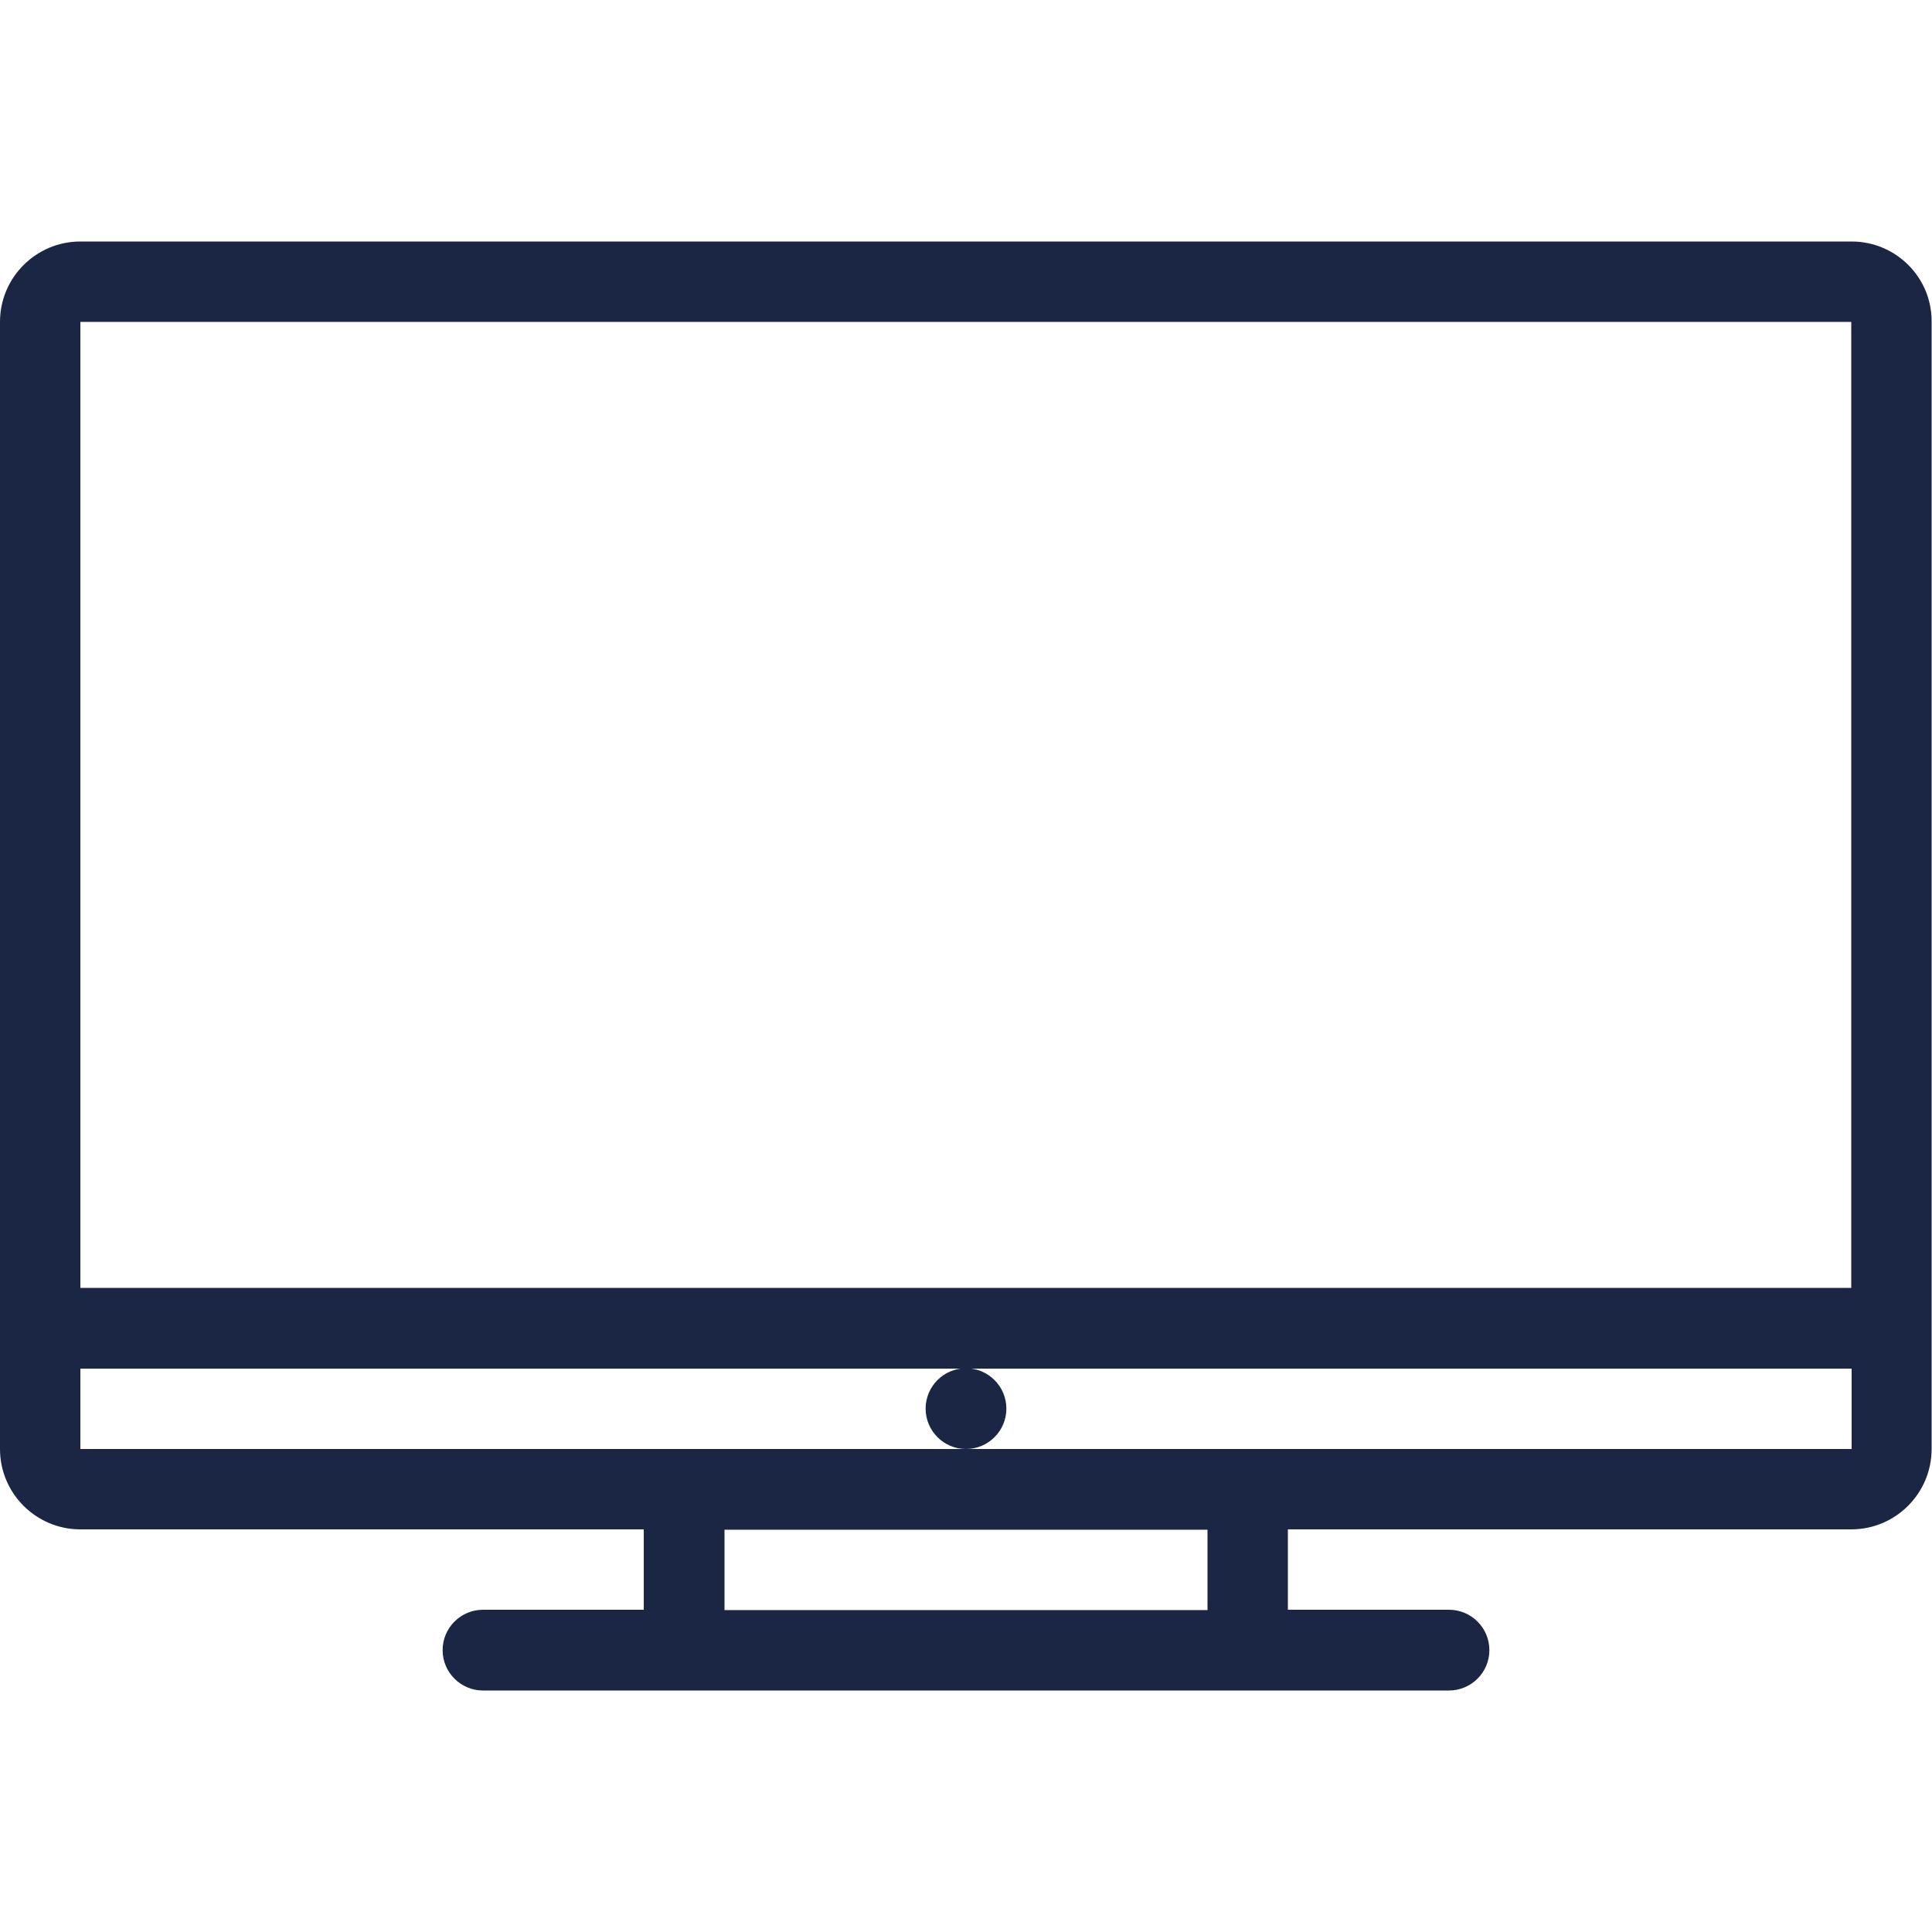 <?xml version="1.0" encoding="UTF-8"?>
<!-- Generator: Adobe Illustrator 27.3.1, SVG Export Plug-In . SVG Version: 6.00 Build 0)  -->
<svg xmlns="http://www.w3.org/2000/svg" xmlns:xlink="http://www.w3.org/1999/xlink" version="1.1" id="Layer_1" x="0px" y="0px" viewBox="0 0 512 512" style="enable-background:new 0 0 512 512;" xml:space="preserve">
<style type="text/css">
	.st0{fill:#1A2643;}
</style>
<g id="tv_set_1">
	<path class="st0" d="M490.7,64H21.3C9.6,64,0,73.5,0,85.3V384c0,11.8,9.6,21.3,21.3,21.3h149.3v21.3H128c-5.9,0-10.7,4.8-10.7,10.7   c0,5.9,4.8,10.7,10.7,10.7h256c5.9,0,10.7-4.8,10.7-10.7c0-5.9-4.8-10.7-10.7-10.7h-42.7v-21.3h149.3c11.8,0,21.3-9.6,21.3-21.3   V85.3C512,73.5,502.4,64,490.7,64z M21.3,85.3h469.3v256H21.3V85.3z M320,426.7H192v-21.3h128V426.7z M256,384H21.3v-21.3H256   h234.7V384H256z"></path>
	<path class="st0" d="M266.7,373.3c0-5.9-4.8-10.7-10.7-10.7s-10.7,4.8-10.7,10.7c0,5.9,4.8,10.7,10.7,10.7   C261.9,384,266.7,379.2,266.7,373.3z"></path>
</g>
</svg>
